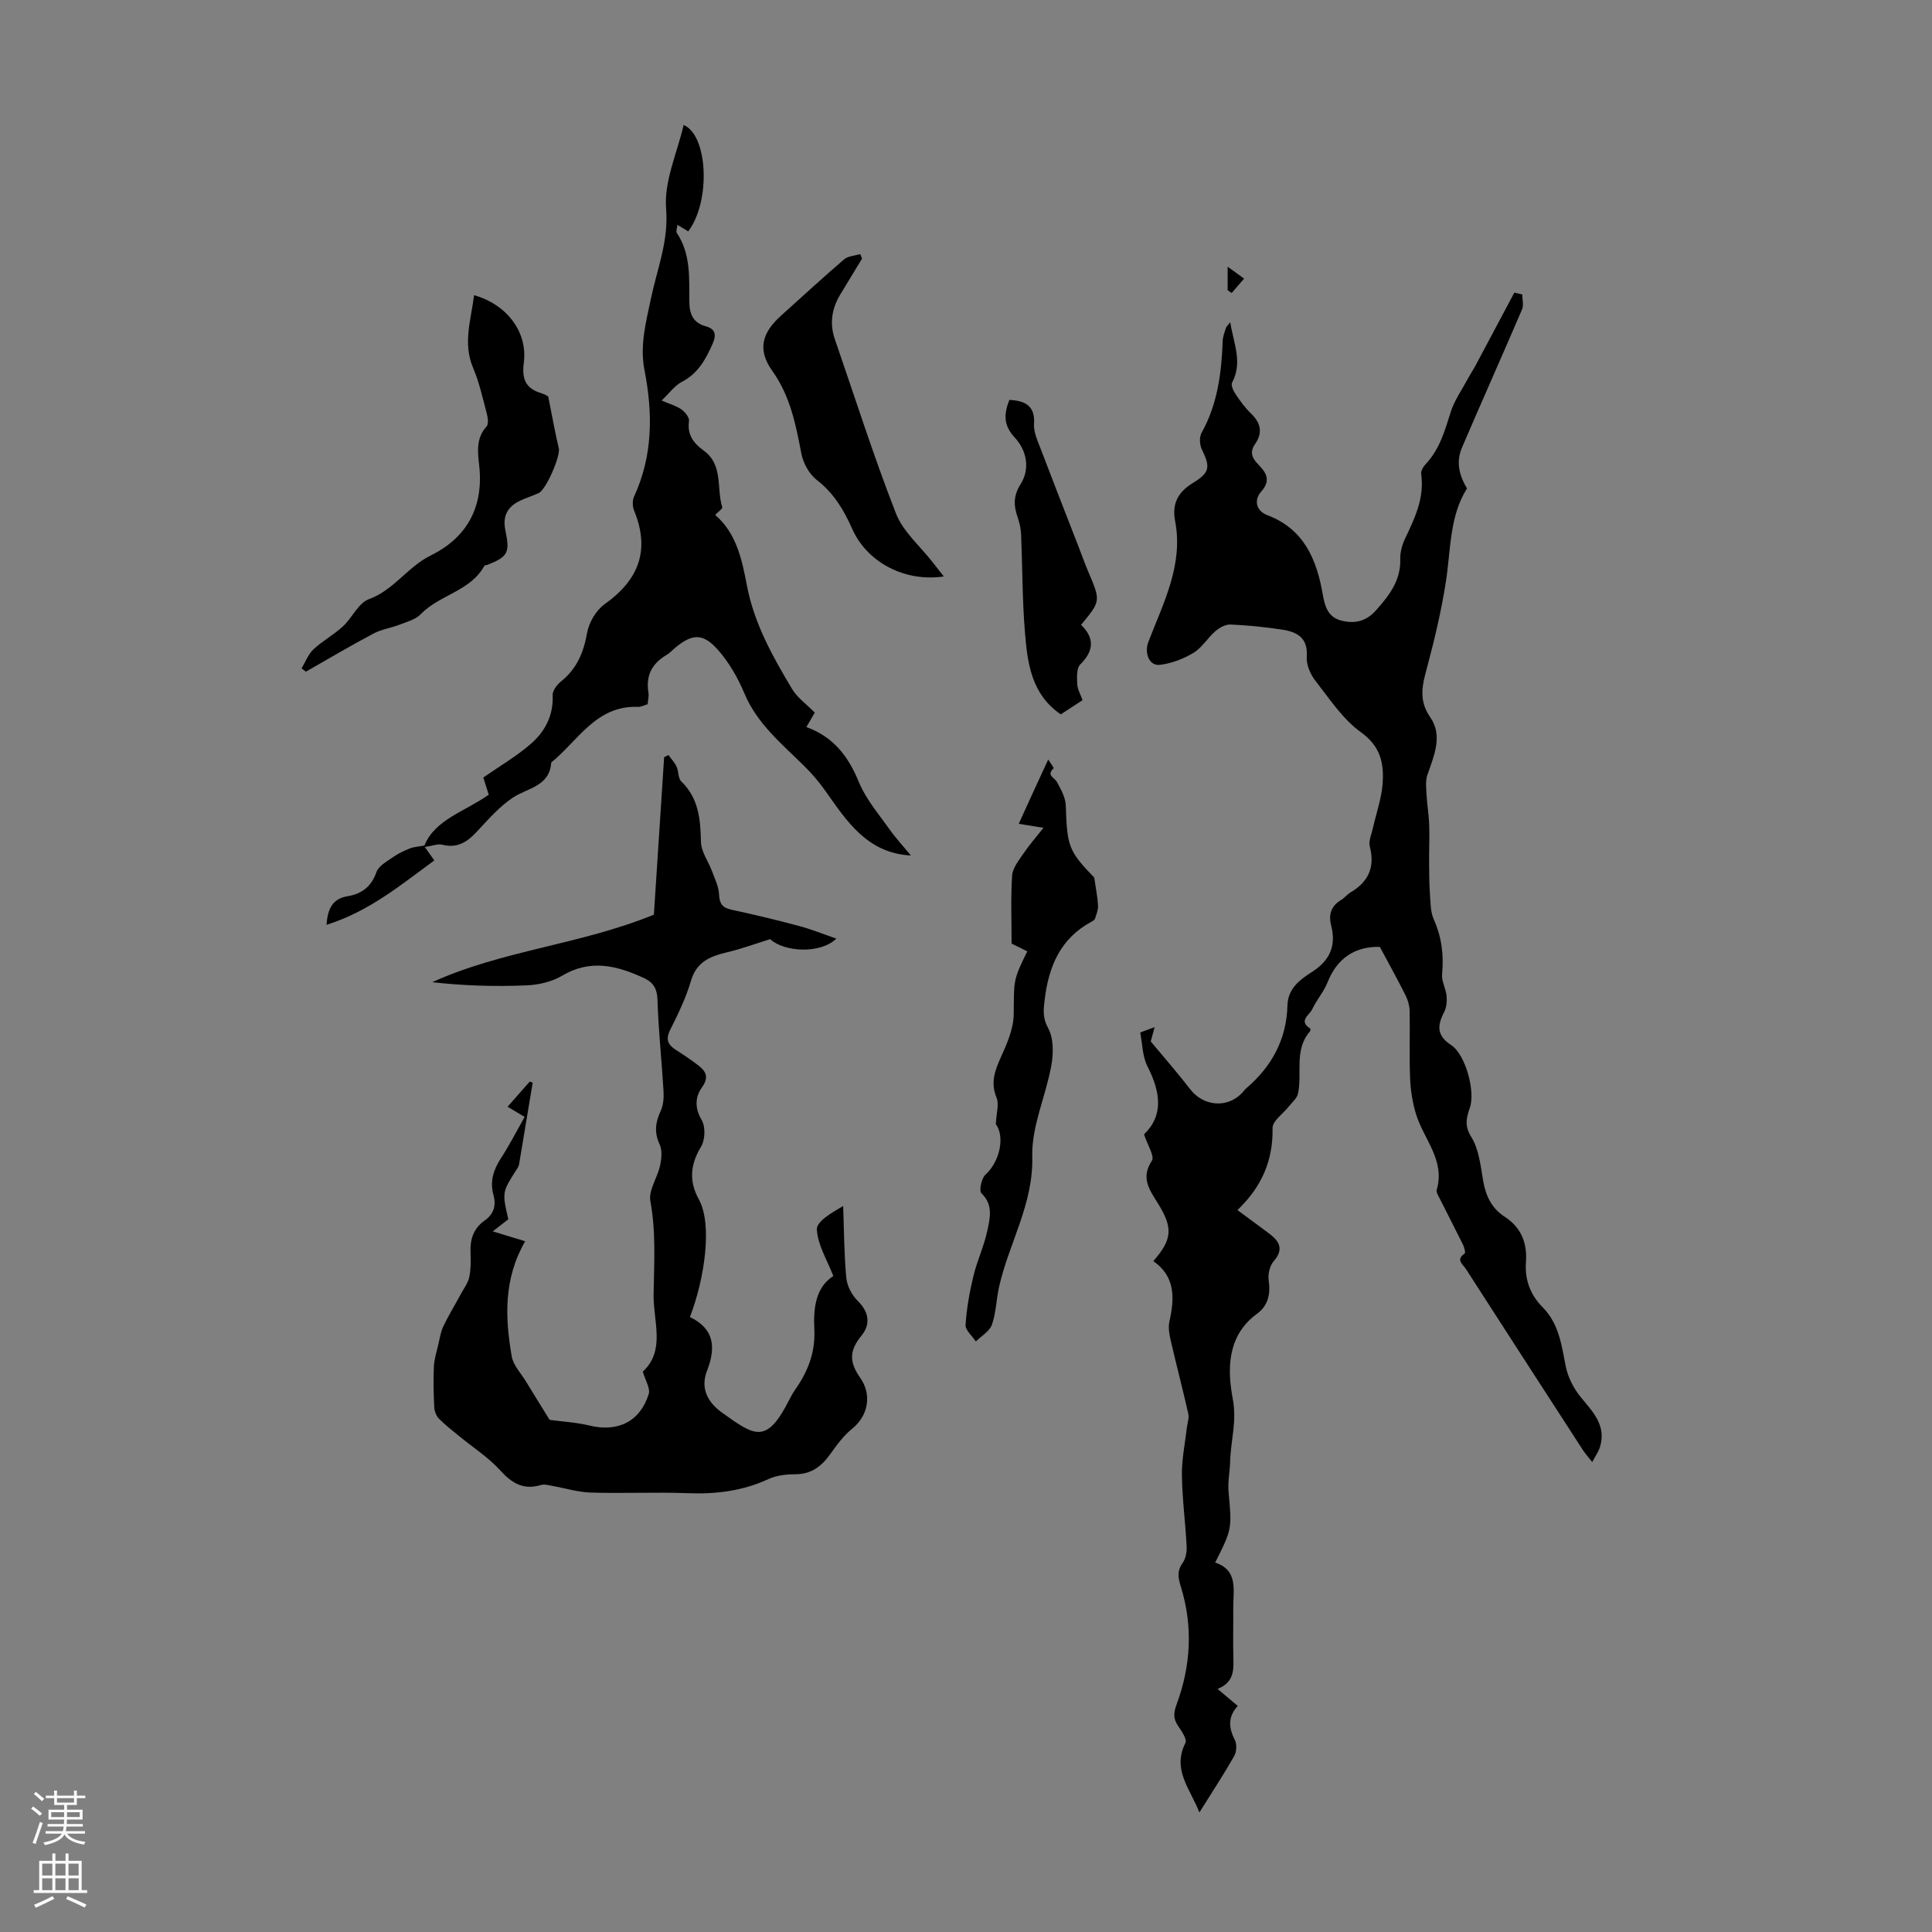 <svg enable-background="new 0 0 400 400" viewBox="0 0 400 400" xmlns="http://www.w3.org/2000/svg"><rect x="0" y="0" width="400" height="400" fill="#808080" stroke="none"/><g fill="#000001"><path d="m254.7 66.71c.73 4.44 2.61 8.36.39 12.5-.28.53.26 1.69.71 2.37.93 1.39 1.92 2.79 3.12 3.94 2.07 1.98 2.62 3.99.91 6.45-1.06 1.52-.7 2.77.6 4.11 1.56 1.61 2.89 3.23.68 5.71-1.43 1.6-1.25 3.91 1.33 4.89 7.56 2.88 10.17 9.17 11.43 16.42.42 2.38 1.05 4.68 3.81 5.38 2.8.71 5.15.2 7.22-2.14 2.74-3.08 5.13-6.15 5.01-10.59-.04-1.4.37-2.93.98-4.21 2.03-4.25 4.05-8.44 3.35-13.39-.09-.64.43-1.53.93-2.06 2.87-3.05 3.96-6.87 5.17-10.74.77-2.46 2.35-4.67 3.59-6.98.53-.98 1.15-1.91 1.67-2.89 2.65-4.96 5.29-9.93 7.93-14.9.55.13 1.09.26 1.64.39 0 1.04.33 2.22-.05 3.1-4.09 9.55-8.34 19.04-12.43 28.59-1.19 2.78-.74 5.54 1.04 8.46-3.66 5.76-3.34 12.72-4.39 19.41-.91 5.81-2.26 11.58-3.78 17.27-.99 3.72-2.04 6.98.57 10.72 2.62 3.77.78 7.93-.6 11.9-.45 1.28-.24 2.83-.17 4.25.11 2.02.47 4.04.54 6.06.09 2.62-.04 5.25-.02 7.87.01 2.19.02 4.39.18 6.58.12 1.73.1 3.62.78 5.15 1.64 3.68 2.11 7.38 1.73 11.36-.14 1.46.79 3 .93 4.52.1 1.11-.02 2.41-.52 3.37-1.43 2.76-1.55 4.83 1.46 6.79 3 1.95 5.04 9.61 3.89 12.94-.72 2.08-1.18 3.74.29 6.1 1.58 2.53 1.91 5.92 2.44 9 .53 3.15 1.76 5.75 4.45 7.49 3.46 2.23 4.71 5.49 4.42 9.41-.27 3.7.94 6.81 3.49 9.38 3.38 3.42 3.88 7.84 4.76 12.24.45 2.24 1.63 4.54 3.09 6.32 2.53 3.09 5.36 5.88 3.98 10.36-.29.95-.92 1.8-1.6 3.09-.9-1.14-1.48-1.78-1.94-2.5-8.09-12.49-16.18-24.98-24.23-37.5-.58-.9-2.16-1.9-.24-3.17.21-.14-.06-1.26-.33-1.81-1.62-3.29-3.31-6.53-4.95-9.81-.25-.49-.63-1.12-.51-1.55 1.82-6.16-2.72-10.53-4.29-15.73-.71-2.35-1.11-4.87-1.21-7.33-.19-4.67-.01-9.35-.1-14.02-.02-1.08-.36-2.24-.85-3.22-1.68-3.33-3.48-6.59-5.32-10.02-4.94-.11-8.78 2.15-10.84 7.37-.77 1.95-2.26 3.61-3.15 5.53-.55 1.19-2.95 2.41-.42 4.01.08.05.04.48-.07.61-3.33 3.83-1.54 8.61-2.47 12.88-.21.98-1.23 1.79-1.9 2.65-1.17 1.49-3.38 2.99-3.36 4.45.13 6.7-2.24 12.19-7.27 16.99 2.38 1.76 4.42 3.28 6.47 4.79 2.17 1.61 3.24 3.25 1.03 5.81-.82.94-1.22 2.69-1.03 3.96.41 2.83-.13 5.25-2.4 6.9-6.31 4.57-6.16 11.69-5.04 17.62.89 4.71-.43 8.66-.54 12.95-.05 2.11-.52 4.24-.33 6.31.69 7.63.76 7.63-2.77 14.64 4.85 1.62 3.71 5.75 3.74 9.44.03 3.47-.07 6.95.03 10.41.08 2.58.01 5-3.27 6.32 1.57 1.33 2.8 2.36 4.18 3.52-2.05 2.2-1.93 4.47-.62 7.01.46.89.38 2.47-.12 3.36-2.15 3.78-4.54 7.41-7.21 11.68-1.95-4.98-5.68-8.86-2.89-14.4.37-.74-.77-2.42-1.49-3.47-1.05-1.53-1-2.71-.32-4.55 2.94-7.95 3.39-16.13.87-24.3-.57-1.84-.85-3.25.36-4.94.64-.9.89-2.29.83-3.43-.25-4.92-.91-9.82-.98-14.74-.05-3.25.65-6.52 1.02-9.78.11-.98.51-2.03.3-2.94-1.14-5.08-2.47-10.11-3.64-15.18-.29-1.27-.54-2.69-.27-3.91 1.09-4.82 1.25-9.32-3.32-12.51 3.93-4.53 4.12-6.85.9-12.03-1.73-2.78-3.55-5.22-1.2-8.76.6-.91-.91-3.23-1.63-5.46 4.1-3.92 3.41-8.78.72-14.05-1.07-2.1-1.06-4.75-1.51-7.03 1.05-.39 1.82-.68 2.98-1.11-.33 1.2-.66 2.42-.8 2.96 2.87 3.45 5.63 6.6 8.18 9.91 2.73 3.54 7.7 3.97 10.72.75.31-.33.57-.7.91-.99 5.25-4.5 8.31-10.11 8.49-17.1.09-3.57 2.62-5.39 5.1-6.97 3.7-2.36 5.02-5.44 3.96-9.58-.62-2.38.03-4.11 2.14-5.37.66-.4 1.16-1.08 1.82-1.48 3.71-2.18 5.15-5.19 4.04-9.51-.3-1.15.36-2.57.64-3.85.68-3.05 1.77-6.05 2-9.13.31-4.14-.35-7.73-4.45-10.67-3.78-2.71-6.54-6.94-9.48-10.71-1.04-1.33-1.89-3.33-1.77-4.95.28-3.96-2.04-5.15-5.13-5.62-3.53-.53-7.1-.9-10.66-1.05-1.04-.05-2.31.67-3.15 1.4-1.6 1.38-2.75 3.41-4.51 4.46-2.09 1.26-4.57 2.21-6.98 2.49-2.26.26-3.21-2.55-2.37-4.73 3.09-8.07 7.3-15.94 5.54-25.09-.68-3.51.59-5.95 3.69-7.84 3.55-2.16 3.61-3.31 1.87-6.9-.47-.96-.59-2.58-.09-3.46 3.34-5.96 4.14-12.44 4.39-19.09.03-.87.38-1.74.65-2.6.06-.26.34-.49.9-1.23z"/><path d="m135.38 189.37c.33-5.11.7-10.68 1.06-16.25.35-5.45.71-10.9 1.06-16.35l.9-.45c.57.8 1.28 1.54 1.68 2.41.45.96.29 2.39.96 3.04 3.65 3.52 3.98 7.91 4.09 12.6.05 2 1.52 3.94 2.26 5.94.59 1.59 1.4 3.21 1.48 4.85.09 1.91.66 2.77 2.54 3.18 4.7 1.01 9.37 2.13 14.01 3.37 2.56.68 5.03 1.69 7.74 2.62-3.33 3.25-10.84 2.77-13.71.11-3.24 1.01-5.96 2.02-8.77 2.68-3.5.83-6.44 1.9-7.62 5.94-1.02 3.51-2.67 6.88-4.31 10.17-.98 1.96-.48 3.08 1.18 4.14 1.6 1.02 3.19 2.08 4.69 3.24 1.57 1.22 2.19 2.45.72 4.51-1.42 1.98-1.54 4.25-.07 6.76.81 1.38.74 4.08-.1 5.48-2.25 3.72-2.57 7.18-.49 10.94 2.85 5.16 1.24 16.36-1.84 24.38 5 2.4 5.45 6.23 3.54 11.13-1.37 3.52 0 6.44 3.15 8.69 6.8 4.86 9.19 6.63 13.96-2.84.35-.7.74-1.38 1.19-2.02 2.61-3.74 4.15-7.66 3.92-12.43-.21-4.23.2-8.63 3.93-11.02-1.29-3.35-3.24-6.45-3.41-9.64-.09-1.63 3-3.44 5.45-4.86.18 4.96.18 9.95.65 14.88.16 1.67 1.15 3.58 2.37 4.77 2.25 2.21 2.76 4.76.77 7.19-2.51 3.06-2.59 5.43-.28 8.7 2.51 3.56 1.66 7.92-1.68 10.6-1.78 1.43-3.19 3.39-4.54 5.28-1.81 2.52-3.92 4.11-7.21 4.12-1.86 0-3.9.23-5.56 1-5.32 2.46-10.82 3.14-16.62 2.92-6.7-.26-13.43.08-20.14-.13-2.69-.08-5.35-.92-8.03-1.39-.75-.13-1.6-.39-2.28-.18-3.62 1.09-6.03-.33-8.47-3.04-2.42-2.68-5.57-4.68-8.39-7-1.46-1.2-2.97-2.36-4.29-3.7-.56-.57-.92-1.55-.96-2.36-.14-2.8-.21-5.62-.08-8.42.07-1.52.56-3.03.91-4.53.3-1.29.5-2.66 1.06-3.83 1.12-2.33 2.48-4.55 3.71-6.82.6-1.1 1.41-2.18 1.65-3.36.33-1.62.34-3.35.26-5.02-.13-2.75.6-5.04 2.93-6.68 1.86-1.31 2.42-3.07 1.82-5.26-.77-2.78-.04-5.2 1.52-7.59 1.76-2.7 3.23-5.59 4.93-8.6-1.12-.67-2.13-1.27-3.53-2.1 1.59-1.8 3.08-3.5 4.58-5.2.21.07.41.13.62.2-.93 5.62-1.86 11.24-2.81 16.85-.05.32-.2.65-.38.92-3.16 4.91-3.16 4.91-1.86 10.53-.89.69-1.83 1.42-3.22 2.5 2.46.75 4.46 1.36 6.71 2.05-4.49 7.78-4.17 15.78-2.79 23.8.32 1.87 1.92 3.53 2.98 5.27 1.65 2.72 3.34 5.42 4.88 7.91 2.72.37 5.51.51 8.18 1.16 5.87 1.45 10.52-.75 12.33-6.51.37-1.16-.69-2.77-1.22-4.65 4.75-4.36 2.14-10.39 2.23-16.03.1-6.43.52-12.83-.67-19.27-.41-2.23 1.46-4.83 2-7.32.31-1.42.5-3.19-.08-4.42-1.17-2.5-.87-4.6.24-6.97.57-1.22.64-2.79.56-4.18-.37-6.23-1.05-12.44-1.24-18.68-.07-2.37-.8-3.68-2.86-4.63-5.59-2.57-11.04-3.95-16.91-.45-2.12 1.26-4.87 1.89-7.37 1.99-6.44.27-12.91.09-19.5-.66 14.58-6.62 30.68-7.76 45.89-13.98z"/><path d="m134.09 145.8c-.74.21-1.37.58-2 .55-8.68-.34-12.4 7.02-17.96 11.51-.35 4.98-4.85 5.23-7.94 7.28-2.84 1.88-5.17 4.59-7.53 7.12-1.98 2.11-4.02 3.41-7.08 2.63-.96-.24-2.1.25-3.63.47.77 1.08 1.24 1.74 1.97 2.78-6.89 5.03-13.5 10.58-22.32 13.33.25-3.36 1.25-5.4 4.34-5.91 2.95-.49 4.94-1.97 6-5.01.45-1.29 2.19-2.21 3.48-3.12 1.06-.75 2.28-1.3 3.49-1.79.75-.3 1.6-.33 2.96-.58 2.19-5.41 8.37-7.02 13.32-10.53-.42-1.33-.85-2.67-1.13-3.55 3.44-2.4 6.93-4.42 9.91-7.03 2.89-2.53 4.64-5.86 4.45-10.02-.04-.95.93-2.21 1.78-2.89 3.24-2.61 4.63-5.95 5.35-10 .38-2.17 1.87-4.7 3.64-5.96 7.08-5.03 9.45-11.19 6.09-19.38-.34-.83-.38-2.07-.01-2.87 3.92-8.49 3.91-17.29 2.16-26.22-1-5.12.33-9.97 1.36-14.88 1.28-6.12 3.67-11.81 3.12-18.56-.46-5.62 2.29-11.5 3.63-17.29 5.04 2.09 5.66 15.78.95 22.03-.67-.41-1.36-.83-2.23-1.36-.07.67-.36 1.35-.13 1.68 2.94 4.4 2.54 9.4 2.59 14.29.03 2.58.83 4.33 3.41 5.04 2.09.57 2.18 1.87 1.41 3.61-1.42 3.21-3.01 6.16-6.37 7.89-1.47.76-2.55 2.3-4.19 3.86 1.82.79 3.11 1.13 4.12 1.86.74.53 1.65 1.66 1.55 2.38-.41 2.88.96 4.62 3.08 6.16 4.05 2.95 2.58 7.78 3.8 11.69.1.31-.83.93-1.46 1.6 4.43 3.82 5.55 9.28 6.57 14.61 1.5 7.88 5.31 14.67 9.32 21.38 1.1 1.85 3.04 3.21 4.73 4.94-.53.91-1.12 1.92-1.74 2.99 5.65 2.04 8.7 6.1 10.88 11.41 1.44 3.51 4.06 6.55 6.29 9.7 1.33 1.88 2.91 3.59 4.47 5.48-9.06-.45-13.38-7.26-17.63-13.27-1.44-2.03-2.8-3.63-4.57-5.37-4.56-4.5-9.64-8.65-12.26-14.9-1.36-3.24-3.2-6.46-5.52-9.07-3.1-3.49-5.32-3.3-8.83-.39-.6.5-1.14 1.11-1.81 1.5-3.03 1.78-4.3 4.32-3.71 7.82.11.73-.11 1.52-.17 2.36z"/><path d="m217.02 157.25c.53.84 1.21 1.73 1.13 1.81-1.6 1.47.18 1.92.69 2.86.82 1.52 1.77 3.21 1.82 4.86.27 8.44.57 9.41 5.89 14.91.36 2.49.71 4.15.79 5.83.04.88-.35 1.8-.63 2.68-.09.27-.46.49-.75.64-6.42 3.45-8.84 9.26-9.67 16.11-.25 2.09-.47 3.74.71 5.9 1.15 2.1 1.12 5.22.67 7.73-1.13 6.33-4.11 12.59-3.95 18.82.26 9.89-4.82 17.95-6.86 26.97-.59 2.61-.62 5.39-1.49 7.88-.48 1.38-2.18 2.34-3.33 3.49-.75-1.15-2.2-2.34-2.13-3.44.22-3.4.83-6.8 1.63-10.12.75-3.14 2.17-6.12 2.85-9.27.56-2.63 1.33-5.43-1.2-7.87-.52-.5 0-3.07.82-3.82 3.1-2.82 4.03-7.99 2.17-10.47.11-2.35.7-4.15.15-5.47-1.32-3.18-.32-5.73.97-8.57 1.25-2.75 2.55-5.8 2.58-8.73.08-6.92-.22-6.92 2.81-13.01-1.04-.52-2.09-1.03-3.25-1.61 0-4.71-.2-9.42.11-14.1.11-1.58 1.4-3.14 2.36-4.57 1.16-1.72 2.55-3.29 4.13-5.3-1.83-.3-3.11-.5-5.12-.83 1.98-4.36 3.9-8.55 6.1-13.31z"/><path d="m113.51 82.12c.84 4.18 1.41 7.47 2.19 10.71.37 1.52-2.6 8.56-4.21 9.28-1.22.55-2.51.95-3.72 1.51-2.67 1.24-3.77 3.18-3.13 6.22.98 4.64.47 5.44-3.71 7.1-.21.08-.56.05-.63.18-2.89 5.3-9.3 6-13.19 10.04-1.03 1.07-2.74 1.54-4.21 2.11-1.84.72-3.88 1-5.6 1.91-4.72 2.5-9.32 5.24-13.97 7.88-.3-.23-.59-.45-.89-.68.8-1.33 1.37-2.92 2.46-3.94 1.86-1.75 4.19-3 6.08-4.74 1.93-1.77 3.2-4.84 5.38-5.64 5.2-1.89 8.03-6.71 12.84-9.07 7.57-3.73 10.99-10.13 10-18.74-.31-2.73-.64-5.55 1.53-7.95.48-.53.26-1.91.02-2.81-.83-3.13-1.53-6.34-2.79-9.3-2.19-5.16-.42-10.02.19-15.07 6.69 1.86 11.13 7.55 10.3 13.95-.46 3.58.48 5.42 3.77 6.39.74.23 1.39.71 1.29.66z"/><path d="m178.48 53.54c-1.5 2.47-3 4.94-4.5 7.41-1.78 2.94-2.26 6.04-1.12 9.32 4.16 12.04 8.01 24.19 12.64 36.04 1.48 3.79 5.02 6.77 7.62 10.13.73.94 1.46 1.86 2.29 2.91-8.04 1.19-15.87-2.87-18.97-9.86-1.75-3.94-3.84-7.42-7.36-10.14-1.56-1.21-2.79-3.48-3.17-5.46-1.16-6.04-2.29-11.88-6.03-17.13-3.11-4.36-2.13-7.86 1.85-11.43 4.33-3.89 8.61-7.84 13.03-11.63.82-.7 2.21-.75 3.34-1.09.12.31.25.62.38.93z"/><path d="m208.97 82.8c3.41.14 5.35 1.35 5.12 4.91-.07 1.07.22 2.23.61 3.25 2.85 7.48 5.77 14.94 8.67 22.4.65 1.66 1.24 3.35 1.94 4.99 2.59 6.08 2.61 6.07-1.49 11.02 2.79 2.7 2.72 5.35-.17 8.2-.8.79-.68 2.71-.62 4.09.05 1.05.67 2.08 1.1 3.3-1.54 1.01-3.02 1.97-4.51 2.94-6.16-4.21-6.91-10.74-7.43-17.16-.54-6.67-.5-13.38-.78-20.07-.05-1.21-.33-2.45-.73-3.6-.83-2.4-.9-4.41.63-6.84 2.02-3.21 1.24-7.01-1.22-9.64-2.35-2.53-2.27-4.81-1.12-7.79z"/><path d="m254.17 60.09c0-1.28 0-2.57 0-4.87 1.46 1.05 2.43 1.75 3.41 2.46-.86 1-1.72 1.99-2.58 2.99-.27-.19-.55-.38-.83-.58z"/></g><path d="m6.44 374.46.42-.45c.65.47 1.27.95 1.85 1.44l-.45.49c-.65-.56-1.25-1.06-1.82-1.48m.93 7.33-.63-.26c.55-1.36 1.05-2.8 1.52-4.33.19.1.38.19.59.27-.46 1.29-.95 2.73-1.48 4.32m-.38-10.38.44-.42c.43.34 1.01.82 1.74 1.44l-.49.49c-.53-.51-1.09-1.01-1.69-1.51m2.5.35h1.72v-1.04h.59v1.04h3.52v-1.04h.59v1.04h1.75v.53h-1.75v1.42h-2.03v.97h3.22v2.03h-3.24c0 .35-.01.66-.03.93h3.32v.53h-3.37c-.03.27-.08.58-.15.94h3.96v.53h-3.71c.67.92 1.93 1.48 3.79 1.68-.13.24-.23.44-.29.59-2.13-.38-3.48-1.08-4.04-2.12-.43.97-1.77 1.72-4.03 2.23-.09-.19-.2-.37-.33-.55 2.1-.42 3.37-1.03 3.81-1.83h-3.36v-.53h3.58c.08-.29.13-.61.16-.94h-3.33v-.53h3.39c.02-.27.04-.58.04-.93h-3.23v-2.03h3.25v-.97h-2.07v-1.42h-1.73zm1.12 3.44v1h2.65c.01-.3.02-.44.01-.4v-.25-.35zm1.19-2h3.52v-.91h-3.52zm4.71 2h-2.63v.59c0 .15-.01.28-.01.4h2.64z" fill="#fbfafa"/><path d="m13.56 383.74h.63v1.52h2.72v6.07h1.13v.6h-11.06v-.6h1.13v-6.07h2.73v-1.52h.63v1.52h2.1v-1.52zm-2.69 8.83.38.56c-1.24.63-2.53 1.25-3.85 1.85-.1-.21-.21-.42-.34-.63 1.36-.55 2.63-1.15 3.81-1.78m-2.13-4.27h2.1v-2.45h-2.1zm0 3.04h2.1v-2.46h-2.1zm2.72-3.04h2.1v-2.45h-2.1zm0 3.04h2.1v-2.46h-2.1zm6.07 3.6c-1.41-.71-2.7-1.3-3.86-1.78l.35-.56c1.45.62 2.75 1.19 3.88 1.72zm-1.25-9.09h-2.1v2.45h2.1zm-2.09 5.49h2.1v-2.46h-2.1z" fill="#fbfafa"/></svg>